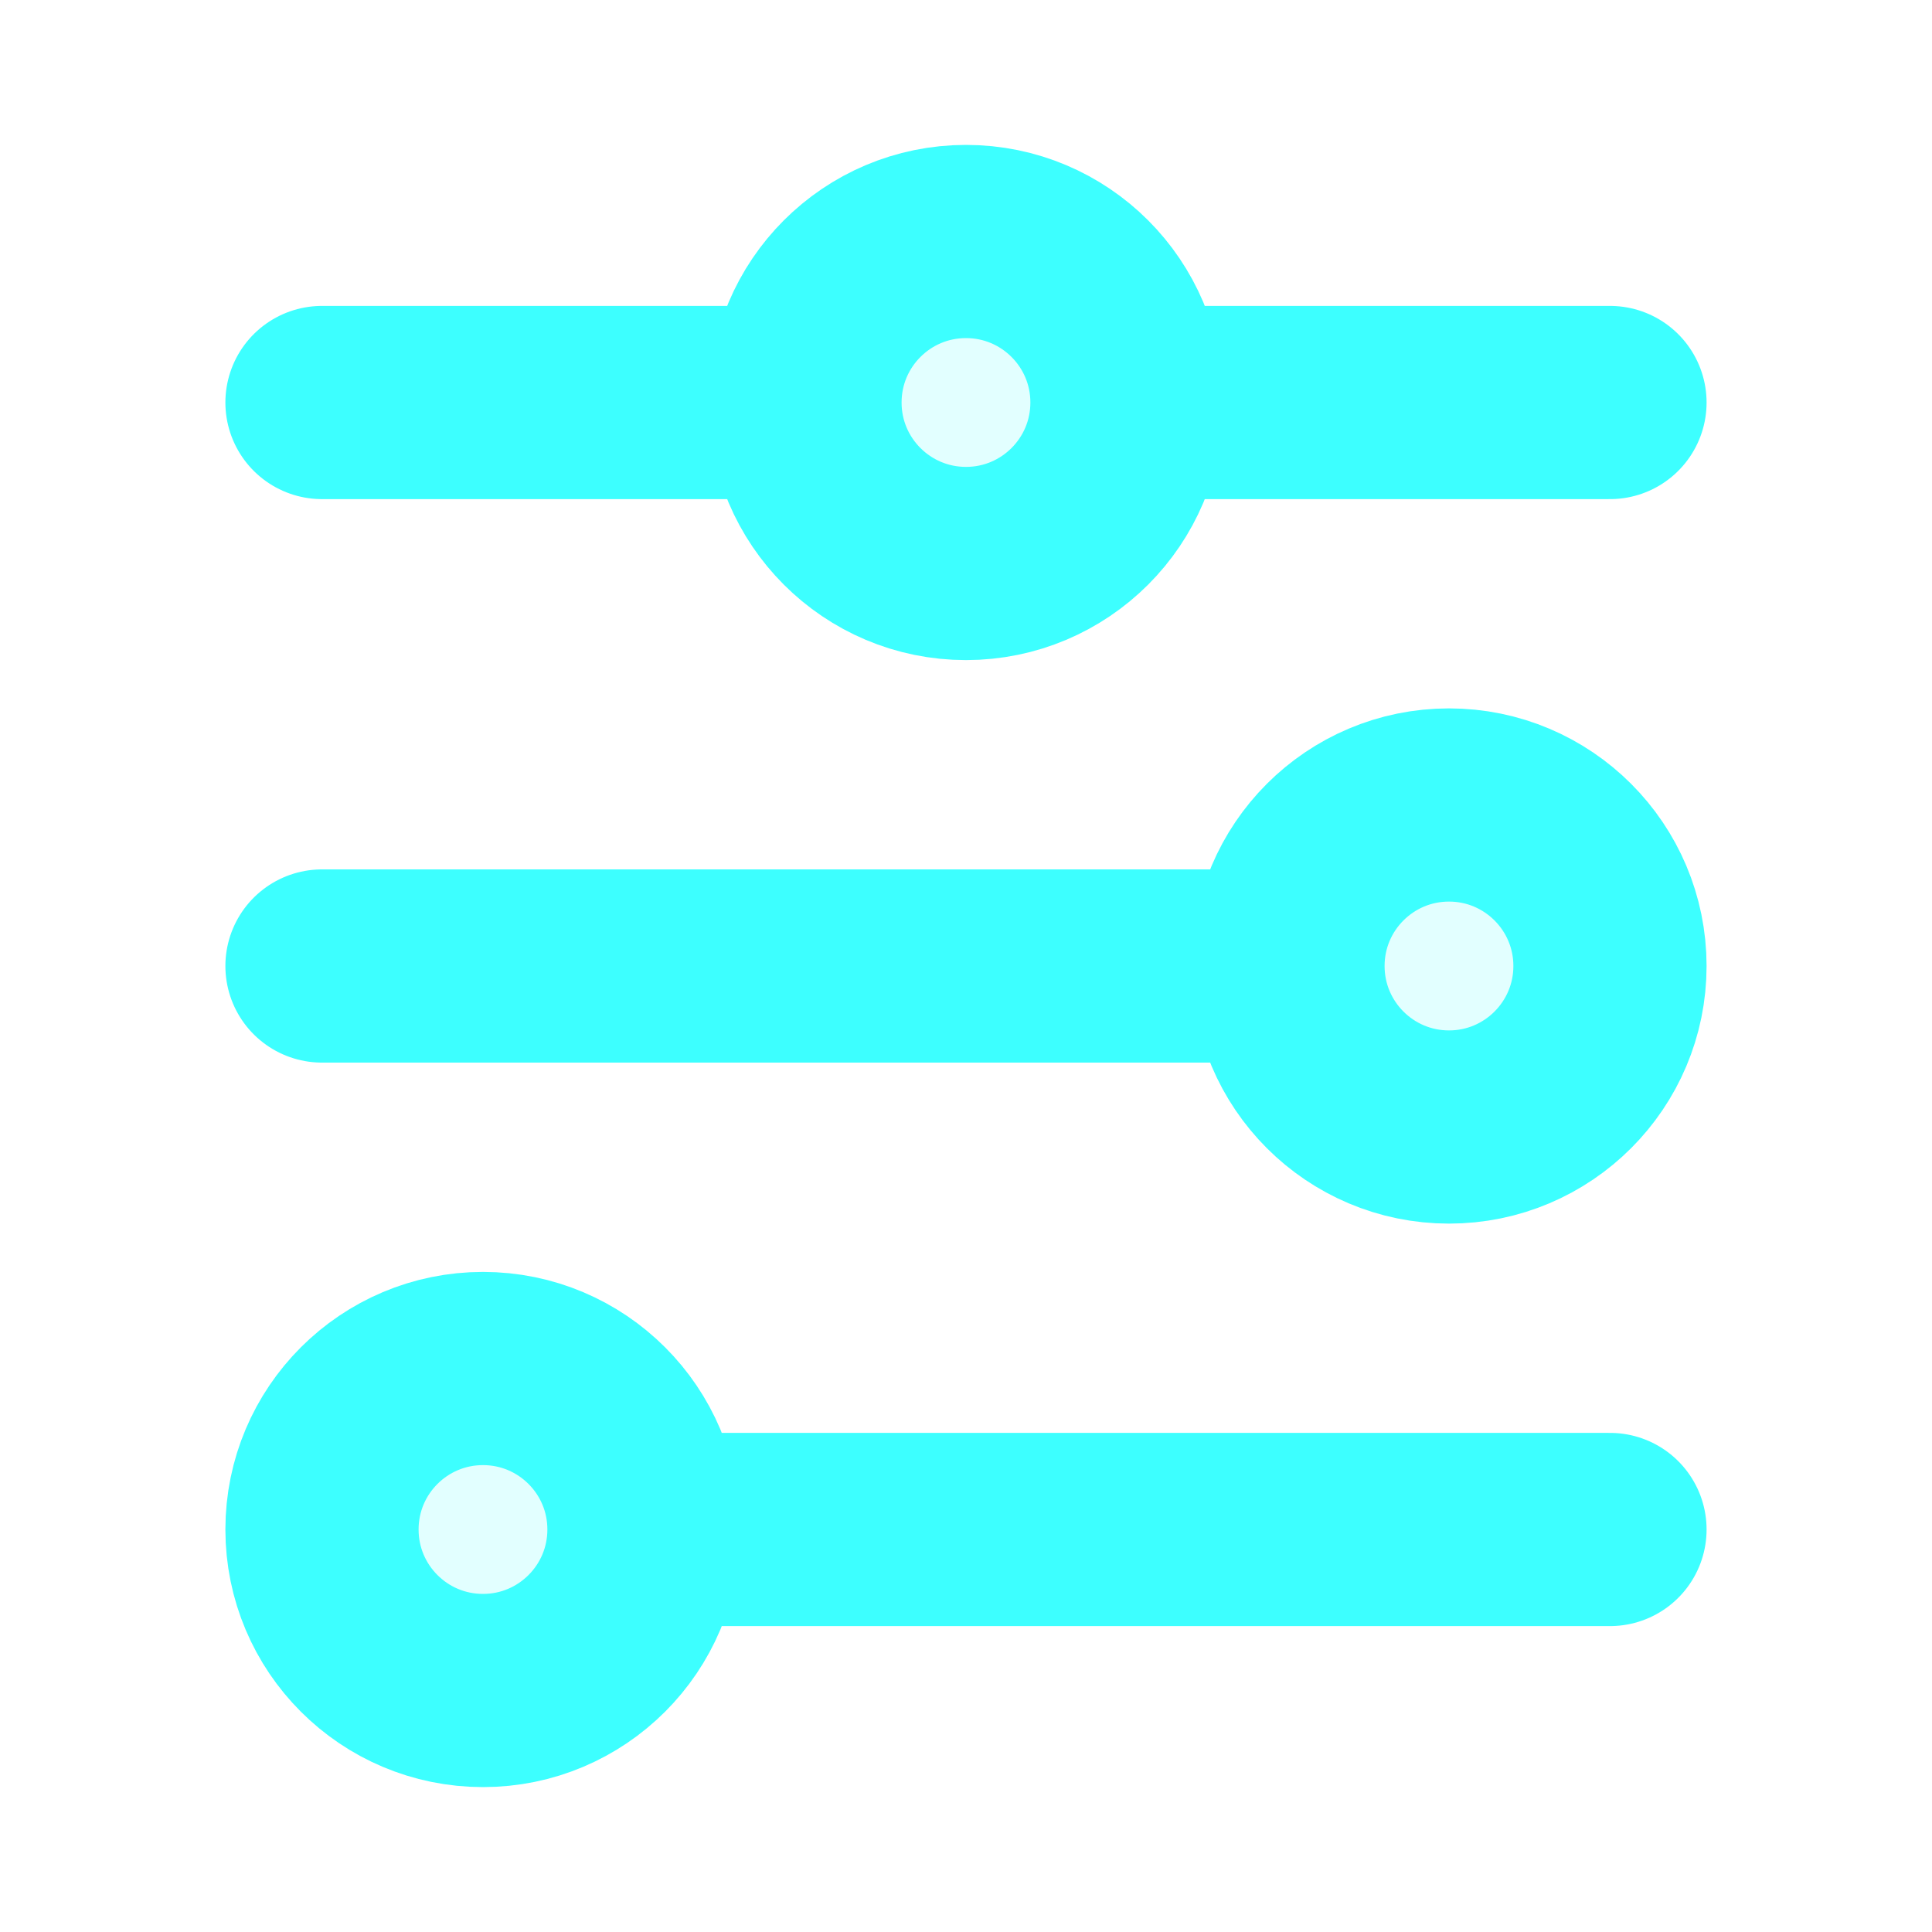 <svg width="50" height="50" viewBox="0 0 50 50" fill="none" xmlns="http://www.w3.org/2000/svg">
<g opacity="0.15">
<path d="M25 6.25C27.301 6.25 29.166 8.115 29.166 10.417C29.166 12.718 27.301 14.583 25 14.583C22.698 14.583 20.833 12.718 20.833 10.417C20.833 8.115 22.698 6.25 25 6.25Z" fill="#3DFFFF"/>
<path d="M37.5 20.833C39.801 20.833 41.666 22.699 41.666 25C41.666 27.301 39.801 29.167 37.5 29.167C35.198 29.167 33.333 27.301 33.333 25C33.333 22.699 35.198 20.833 37.5 20.833Z" fill="#3DFFFF"/>
<path d="M12.5 35.417C14.801 35.417 16.666 37.282 16.666 39.583C16.666 41.885 14.801 43.75 12.5 43.75C10.198 43.75 8.333 41.885 8.333 39.583C8.333 37.282 10.198 35.417 12.5 35.417Z" fill="#3DFFFF"/>
</g>
<path d="M8.333 10.417H20.833M20.833 10.417C20.833 12.718 22.698 14.583 25 14.583C27.301 14.583 29.166 12.718 29.166 10.417M20.833 10.417C20.833 8.115 22.698 6.25 25 6.25C27.301 6.25 29.166 8.115 29.166 10.417M29.166 10.417H41.666M8.333 25H33.333M33.333 25C33.333 27.301 35.198 29.167 37.5 29.167C39.801 29.167 41.666 27.301 41.666 25C41.666 22.699 39.801 20.833 37.5 20.833C35.198 20.833 33.333 22.699 33.333 25ZM16.666 39.583H41.666M16.666 39.583C16.666 37.282 14.801 35.417 12.5 35.417C10.198 35.417 8.333 37.282 8.333 39.583C8.333 41.885 10.198 43.75 12.5 43.75C14.801 43.75 16.666 41.885 16.666 39.583Z" stroke="#3DFFFF" stroke-width="5" stroke-linecap="round"/>
</svg>
